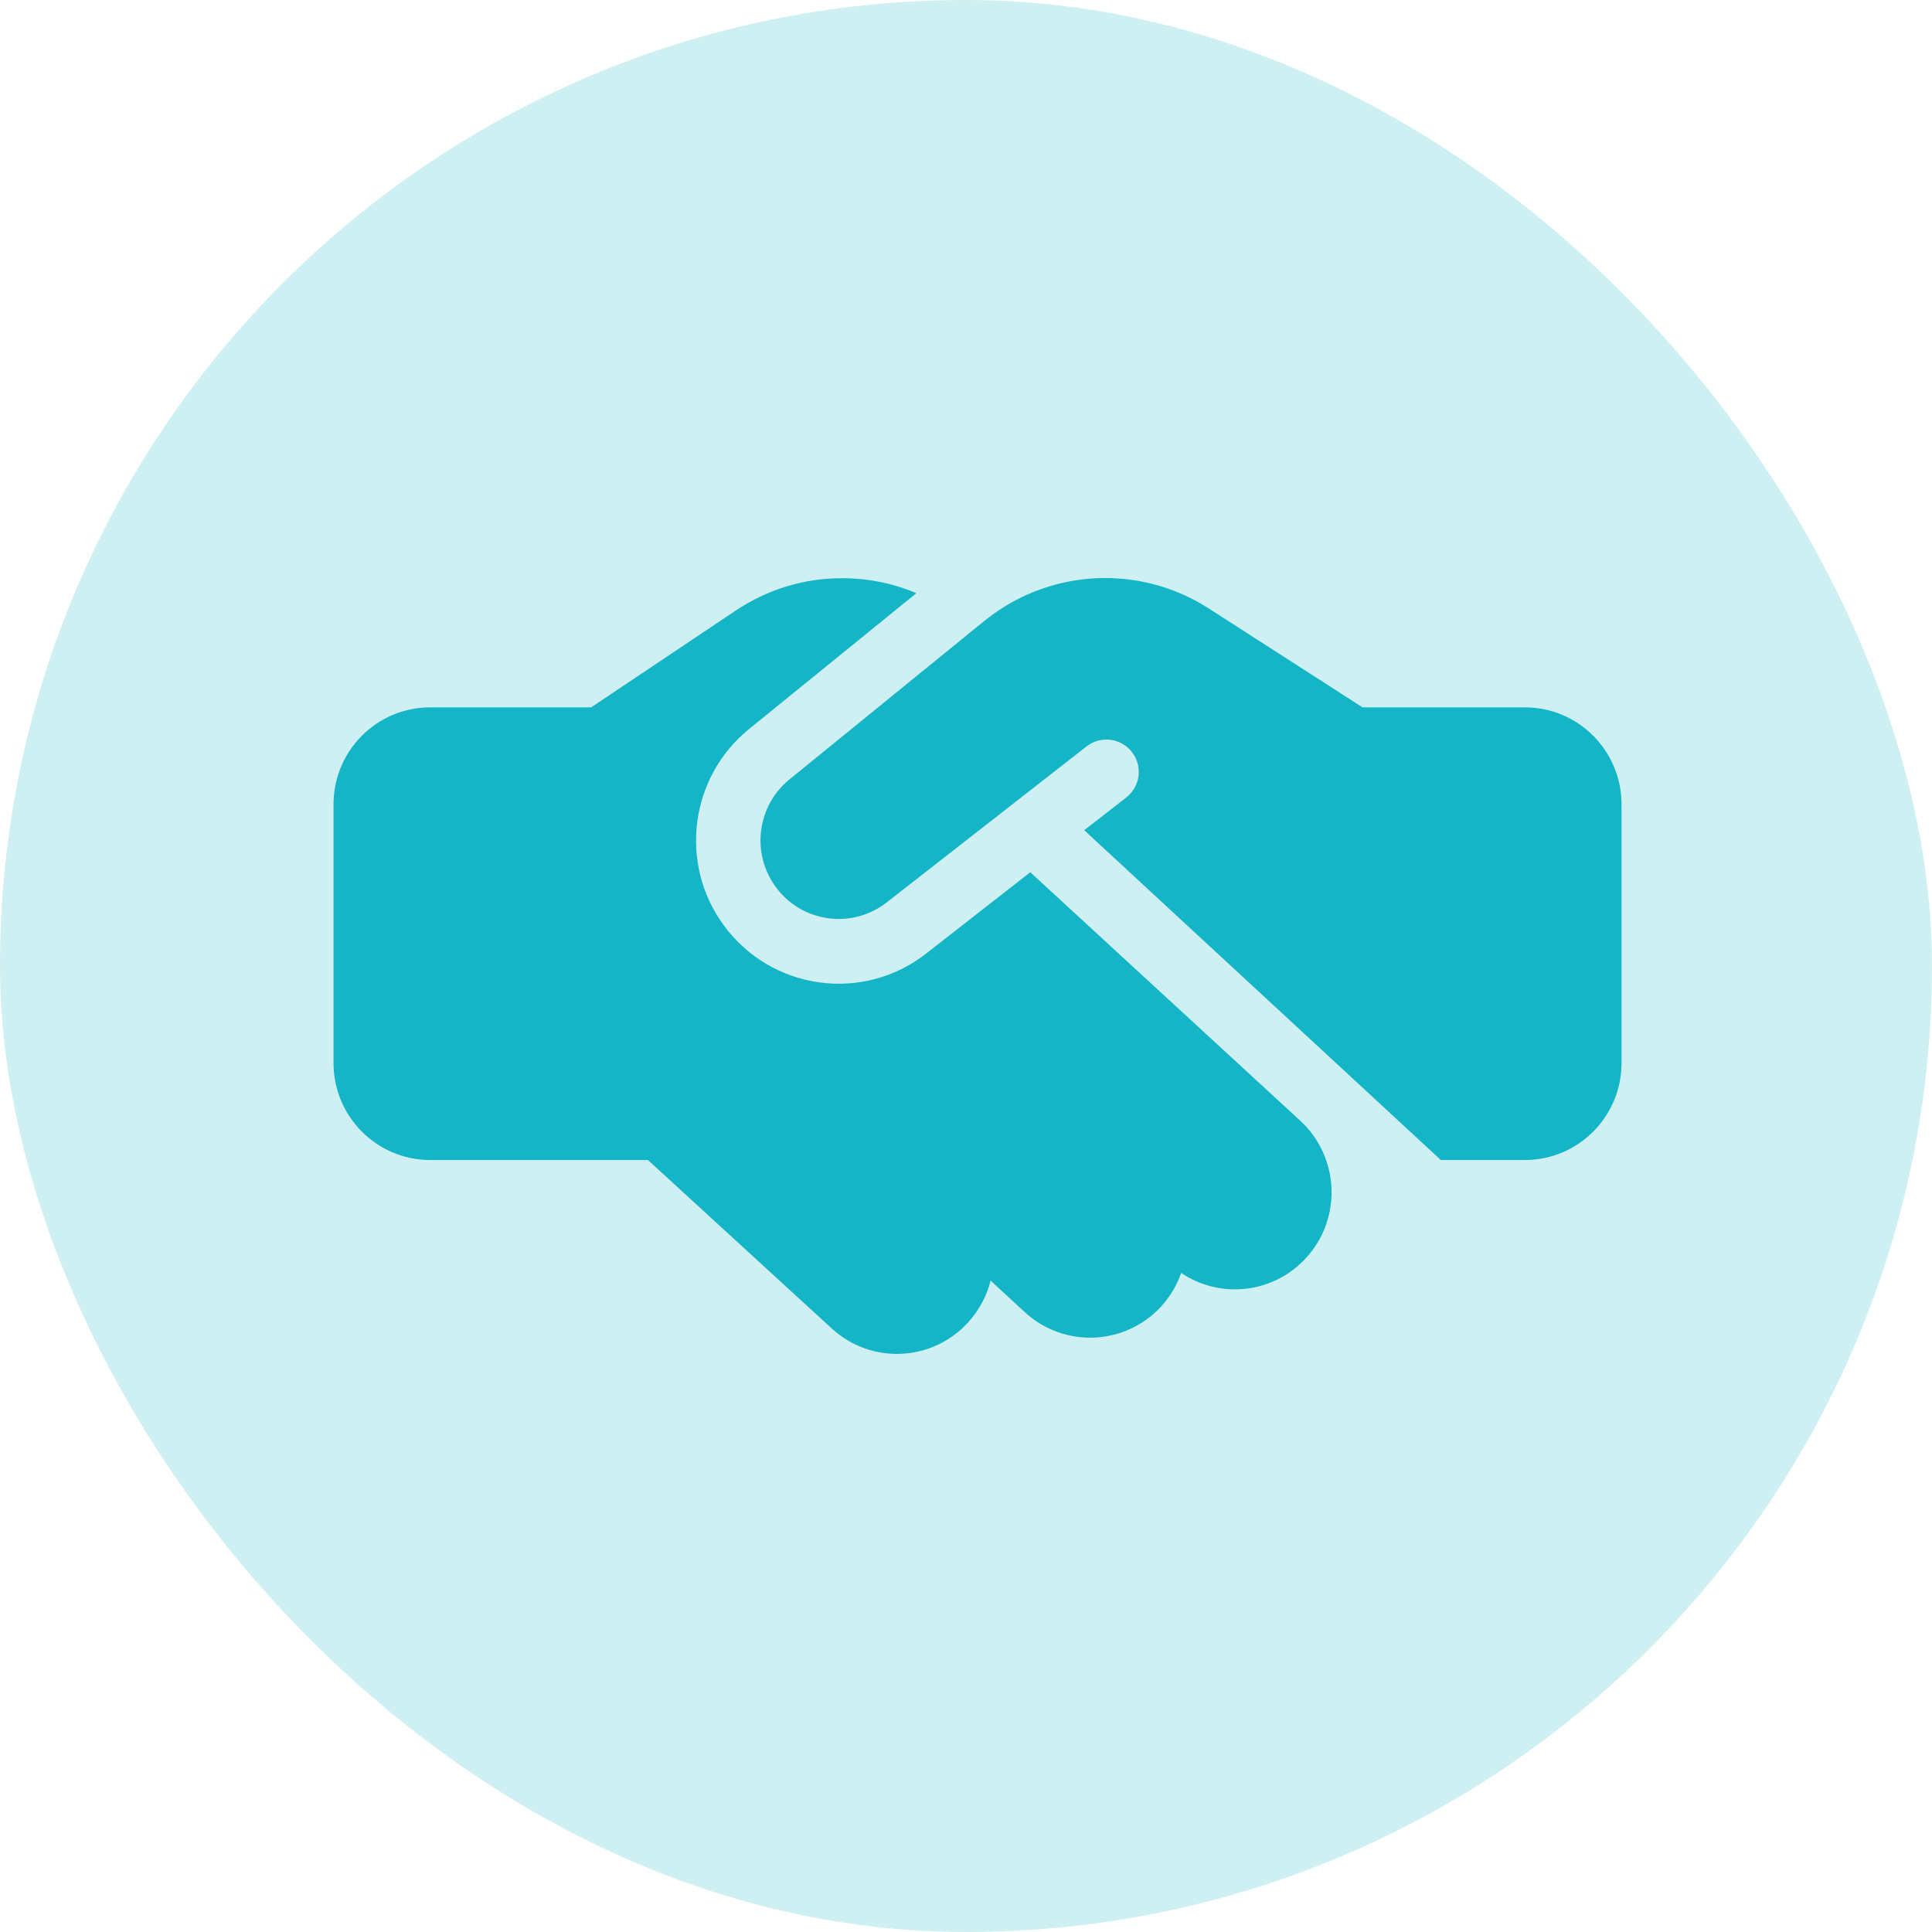 <svg width="60" height="60" viewBox="0 0 60 60" fill="none" xmlns="http://www.w3.org/2000/svg">
<rect width="60" height="60" rx="30" fill="#13B5C7" fill-opacity="0.2"/>
<g clip-path="url(#clip0_4629_15766)">
<path d="M30.571 19.282L24.521 24.202C23.515 25.017 23.321 26.486 24.083 27.534C24.89 28.651 26.458 28.871 27.54 28.023L33.746 23.179C34.183 22.84 34.808 22.915 35.152 23.355C35.496 23.794 35.415 24.421 34.977 24.767L33.671 25.783L44.746 36.025H47.358C49.015 36.025 50.358 34.676 50.358 33.013V24.98C50.358 23.317 49.015 21.968 47.358 21.968H42.608H42.358H42.315L42.071 21.811L37.533 18.892C36.577 18.277 35.458 17.951 34.321 17.951C32.958 17.951 31.633 18.422 30.571 19.282ZM31.996 27.088L28.765 29.611C26.796 31.155 23.94 30.753 22.465 28.72C21.077 26.806 21.427 24.133 23.258 22.645L28.458 18.422C27.733 18.114 26.952 17.957 26.158 17.957C24.983 17.951 23.84 18.303 22.858 18.955L18.358 21.968H13.358C11.702 21.968 10.358 23.317 10.358 24.98V33.013C10.358 34.676 11.702 36.025 13.358 36.025H20.121L25.833 41.259C27.058 42.382 28.952 42.294 30.071 41.064C30.415 40.681 30.646 40.236 30.765 39.772L31.827 40.751C33.046 41.874 34.946 41.792 36.065 40.569C36.346 40.261 36.552 39.903 36.683 39.533C37.896 40.349 39.546 40.179 40.565 39.062C41.683 37.839 41.602 35.931 40.383 34.807L31.996 27.088Z" fill="#13B5C7"/>
</g>
<defs>
<clipPath id="clip0_4629_15766">
<rect width="40" height="32.131" fill="white" transform="translate(10.358 13.935)"/>
</clipPath>
</defs>
</svg>
